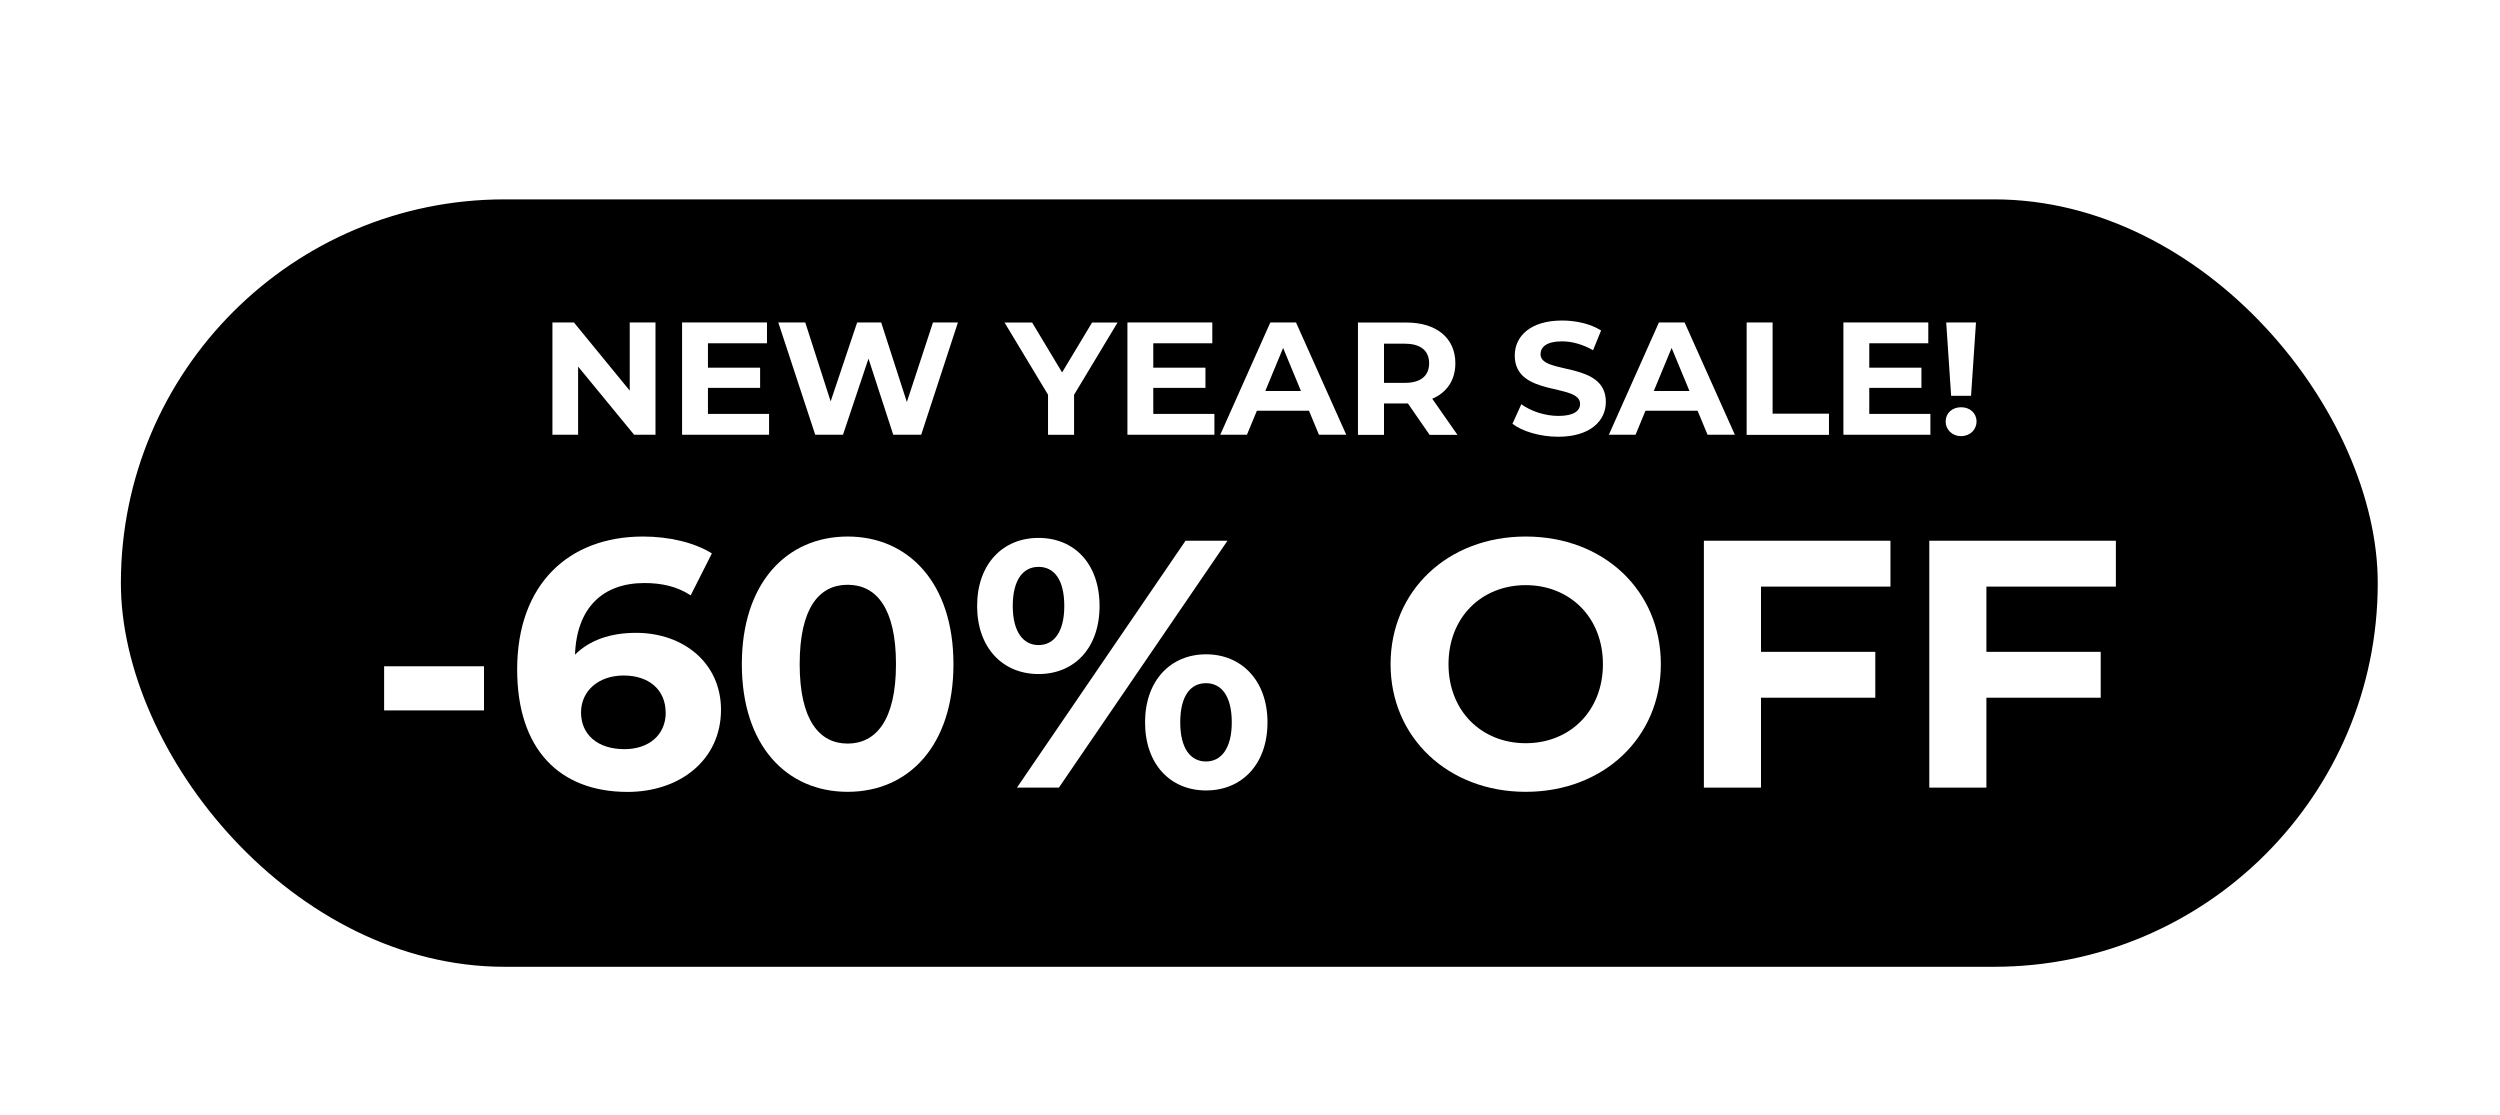 <?xml version="1.0" encoding="UTF-8"?><svg id="Layer_1" xmlns="http://www.w3.org/2000/svg" xmlns:xlink="http://www.w3.org/1999/xlink" viewBox="0 0 273.61 122.02"><defs><style>.cls-1{filter:url(#drop-shadow-1);stroke:#fff;stroke-linecap:square;stroke-miterlimit:10;stroke-width:3px;}.cls-2{fill:#fff;}</style><filter id="drop-shadow-1" x="-19.2" y="-10.18" width="311" height="148" filterUnits="userSpaceOnUse"><feOffset dx="0" dy="0"/><feGaussianBlur result="blur" stdDeviation="10"/><feFlood flood-color="#891344" flood-opacity="1"/><feComposite in2="blur" operator="in"/><feComposite in="SourceGraphic"/></filter></defs><rect class="cls-1" x="11.73" y="20.32" width="250" height="86.99" rx="43.49" ry="43.49"/><path class="cls-2" d="M71.74,35.29v12.29h-2.34l-6.13-7.46v7.46h-2.81v-12.29h2.35l6.11,7.46v-7.46h2.81Z"/><path class="cls-2" d="M84.17,45.3v2.28h-9.52v-12.29h9.29v2.28h-6.46v2.67h5.71v2.21h-5.71v2.85h6.69Z"/><path class="cls-2" d="M104.84,35.29l-4.02,12.29h-3.06l-2.71-8.33-2.79,8.33h-3.04l-4.04-12.29h2.95l2.78,8.64,2.9-8.64h2.63l2.81,8.71,2.86-8.71h2.72Z"/><path class="cls-2" d="M117.55,43.23v4.36h-2.85v-4.39l-4.76-7.9h3.02l3.28,5.46,3.28-5.46h2.79l-4.78,7.94Z"/><path class="cls-2" d="M132.91,45.3v2.28h-9.52v-12.29h9.29v2.28h-6.46v2.67h5.71v2.21h-5.71v2.85h6.69Z"/><path class="cls-2" d="M143.27,44.95h-5.71l-1.09,2.63h-2.92l5.48-12.29h2.81l5.5,12.29h-2.99l-1.09-2.63ZM142.38,42.79l-1.95-4.71-1.95,4.71h3.9Z"/><path class="cls-2" d="M156.46,47.59l-2.37-3.43h-2.62v3.43h-2.85v-12.29h5.32c3.28,0,5.34,1.7,5.34,4.46,0,1.84-.93,3.2-2.53,3.88l2.76,3.95h-3.06ZM153.79,37.61h-2.32v4.29h2.32c1.74,0,2.62-.81,2.62-2.14s-.88-2.14-2.62-2.14Z"/><path class="cls-2" d="M165.53,46.38l.97-2.14c1.04.76,2.58,1.28,4.06,1.28,1.69,0,2.37-.56,2.37-1.32,0-2.3-7.15-.72-7.15-5.29,0-2.09,1.69-3.83,5.18-3.83,1.55,0,3.13.37,4.27,1.09l-.88,2.16c-1.14-.65-2.32-.97-3.41-.97-1.69,0-2.34.63-2.34,1.41,0,2.27,7.15.7,7.15,5.22,0,2.06-1.7,3.81-5.22,3.81-1.95,0-3.92-.58-5.01-1.42Z"/><path class="cls-2" d="M185.8,44.95h-5.71l-1.09,2.63h-2.92l5.48-12.29h2.81l5.5,12.29h-2.99l-1.09-2.63ZM184.9,42.79l-1.95-4.71-1.95,4.71h3.9Z"/><path class="cls-2" d="M191.15,35.29h2.85v9.98h6.17v2.32h-9.01v-12.29Z"/><path class="cls-2" d="M211.27,45.3v2.28h-9.52v-12.29h9.29v2.28h-6.46v2.67h5.71v2.21h-5.71v2.85h6.69Z"/><path class="cls-2" d="M212.94,46.13c0-.9.7-1.56,1.69-1.56s1.69.67,1.69,1.56-.7,1.6-1.69,1.6-1.69-.72-1.69-1.6ZM212.99,35.29h3.27l-.54,8.03h-2.18l-.54-8.03Z"/><path class="cls-2" d="M42.04,72.92h10.93v4.83h-10.93v-4.83Z"/><path class="cls-2" d="M78.91,77.67c0,5.52-4.52,9-10.23,9-7.45,0-12.08-4.67-12.08-13.4,0-9.34,5.64-14.55,13.78-14.55,2.86,0,5.64.66,7.53,1.85l-2.32,4.59c-1.51-1-3.24-1.35-5.06-1.35-4.52,0-7.41,2.66-7.6,7.84,1.58-1.58,3.86-2.39,6.68-2.39,5.21,0,9.3,3.32,9.3,8.42ZM72.85,77.98c0-2.47-1.81-4.05-4.59-4.05s-4.67,1.7-4.67,4.05,1.74,4.01,4.75,4.01c2.66,0,4.52-1.54,4.52-4.01Z"/><path class="cls-2" d="M81.19,72.69c0-8.92,4.94-13.97,11.58-13.97s11.58,5.06,11.58,13.97-4.9,13.97-11.58,13.97-11.58-5.06-11.58-13.97ZM98.06,72.69c0-6.14-2.16-8.69-5.29-8.69s-5.25,2.55-5.25,8.69,2.16,8.69,5.25,8.69,5.29-2.55,5.29-8.69Z"/><path class="cls-2" d="M106.94,66.32c0-4.56,2.78-7.45,6.72-7.45s6.68,2.86,6.68,7.45-2.74,7.45-6.68,7.45-6.72-2.9-6.72-7.45ZM116.48,66.32c0-2.9-1.12-4.28-2.82-4.28s-2.82,1.43-2.82,4.28,1.16,4.28,2.82,4.28,2.82-1.39,2.82-4.28ZM129.75,59.18h4.59l-18.45,27.02h-4.59l18.45-27.02ZM125.32,79.06c0-4.56,2.78-7.45,6.68-7.45s6.72,2.9,6.72,7.45-2.78,7.45-6.72,7.45-6.68-2.9-6.68-7.45ZM134.81,79.06c0-2.86-1.12-4.29-2.82-4.29s-2.82,1.39-2.82,4.29,1.16,4.28,2.82,4.28,2.82-1.43,2.82-4.28Z"/><path class="cls-2" d="M152.19,72.69c0-8.03,6.25-13.97,14.79-13.97s14.79,5.91,14.79,13.97-6.29,13.97-14.79,13.97-14.79-5.95-14.79-13.97ZM175.43,72.69c0-5.13-3.63-8.65-8.45-8.65s-8.45,3.51-8.45,8.65,3.63,8.65,8.45,8.65,8.45-3.51,8.45-8.65Z"/><path class="cls-2" d="M192.73,64.2v7.14h12.51v5.02h-12.51v9.84h-6.25v-27.02h20.42v5.02h-14.17Z"/><path class="cls-2" d="M217.4,64.2v7.14h12.51v5.02h-12.51v9.84h-6.25v-27.02h20.42v5.02h-14.17Z"/></svg>